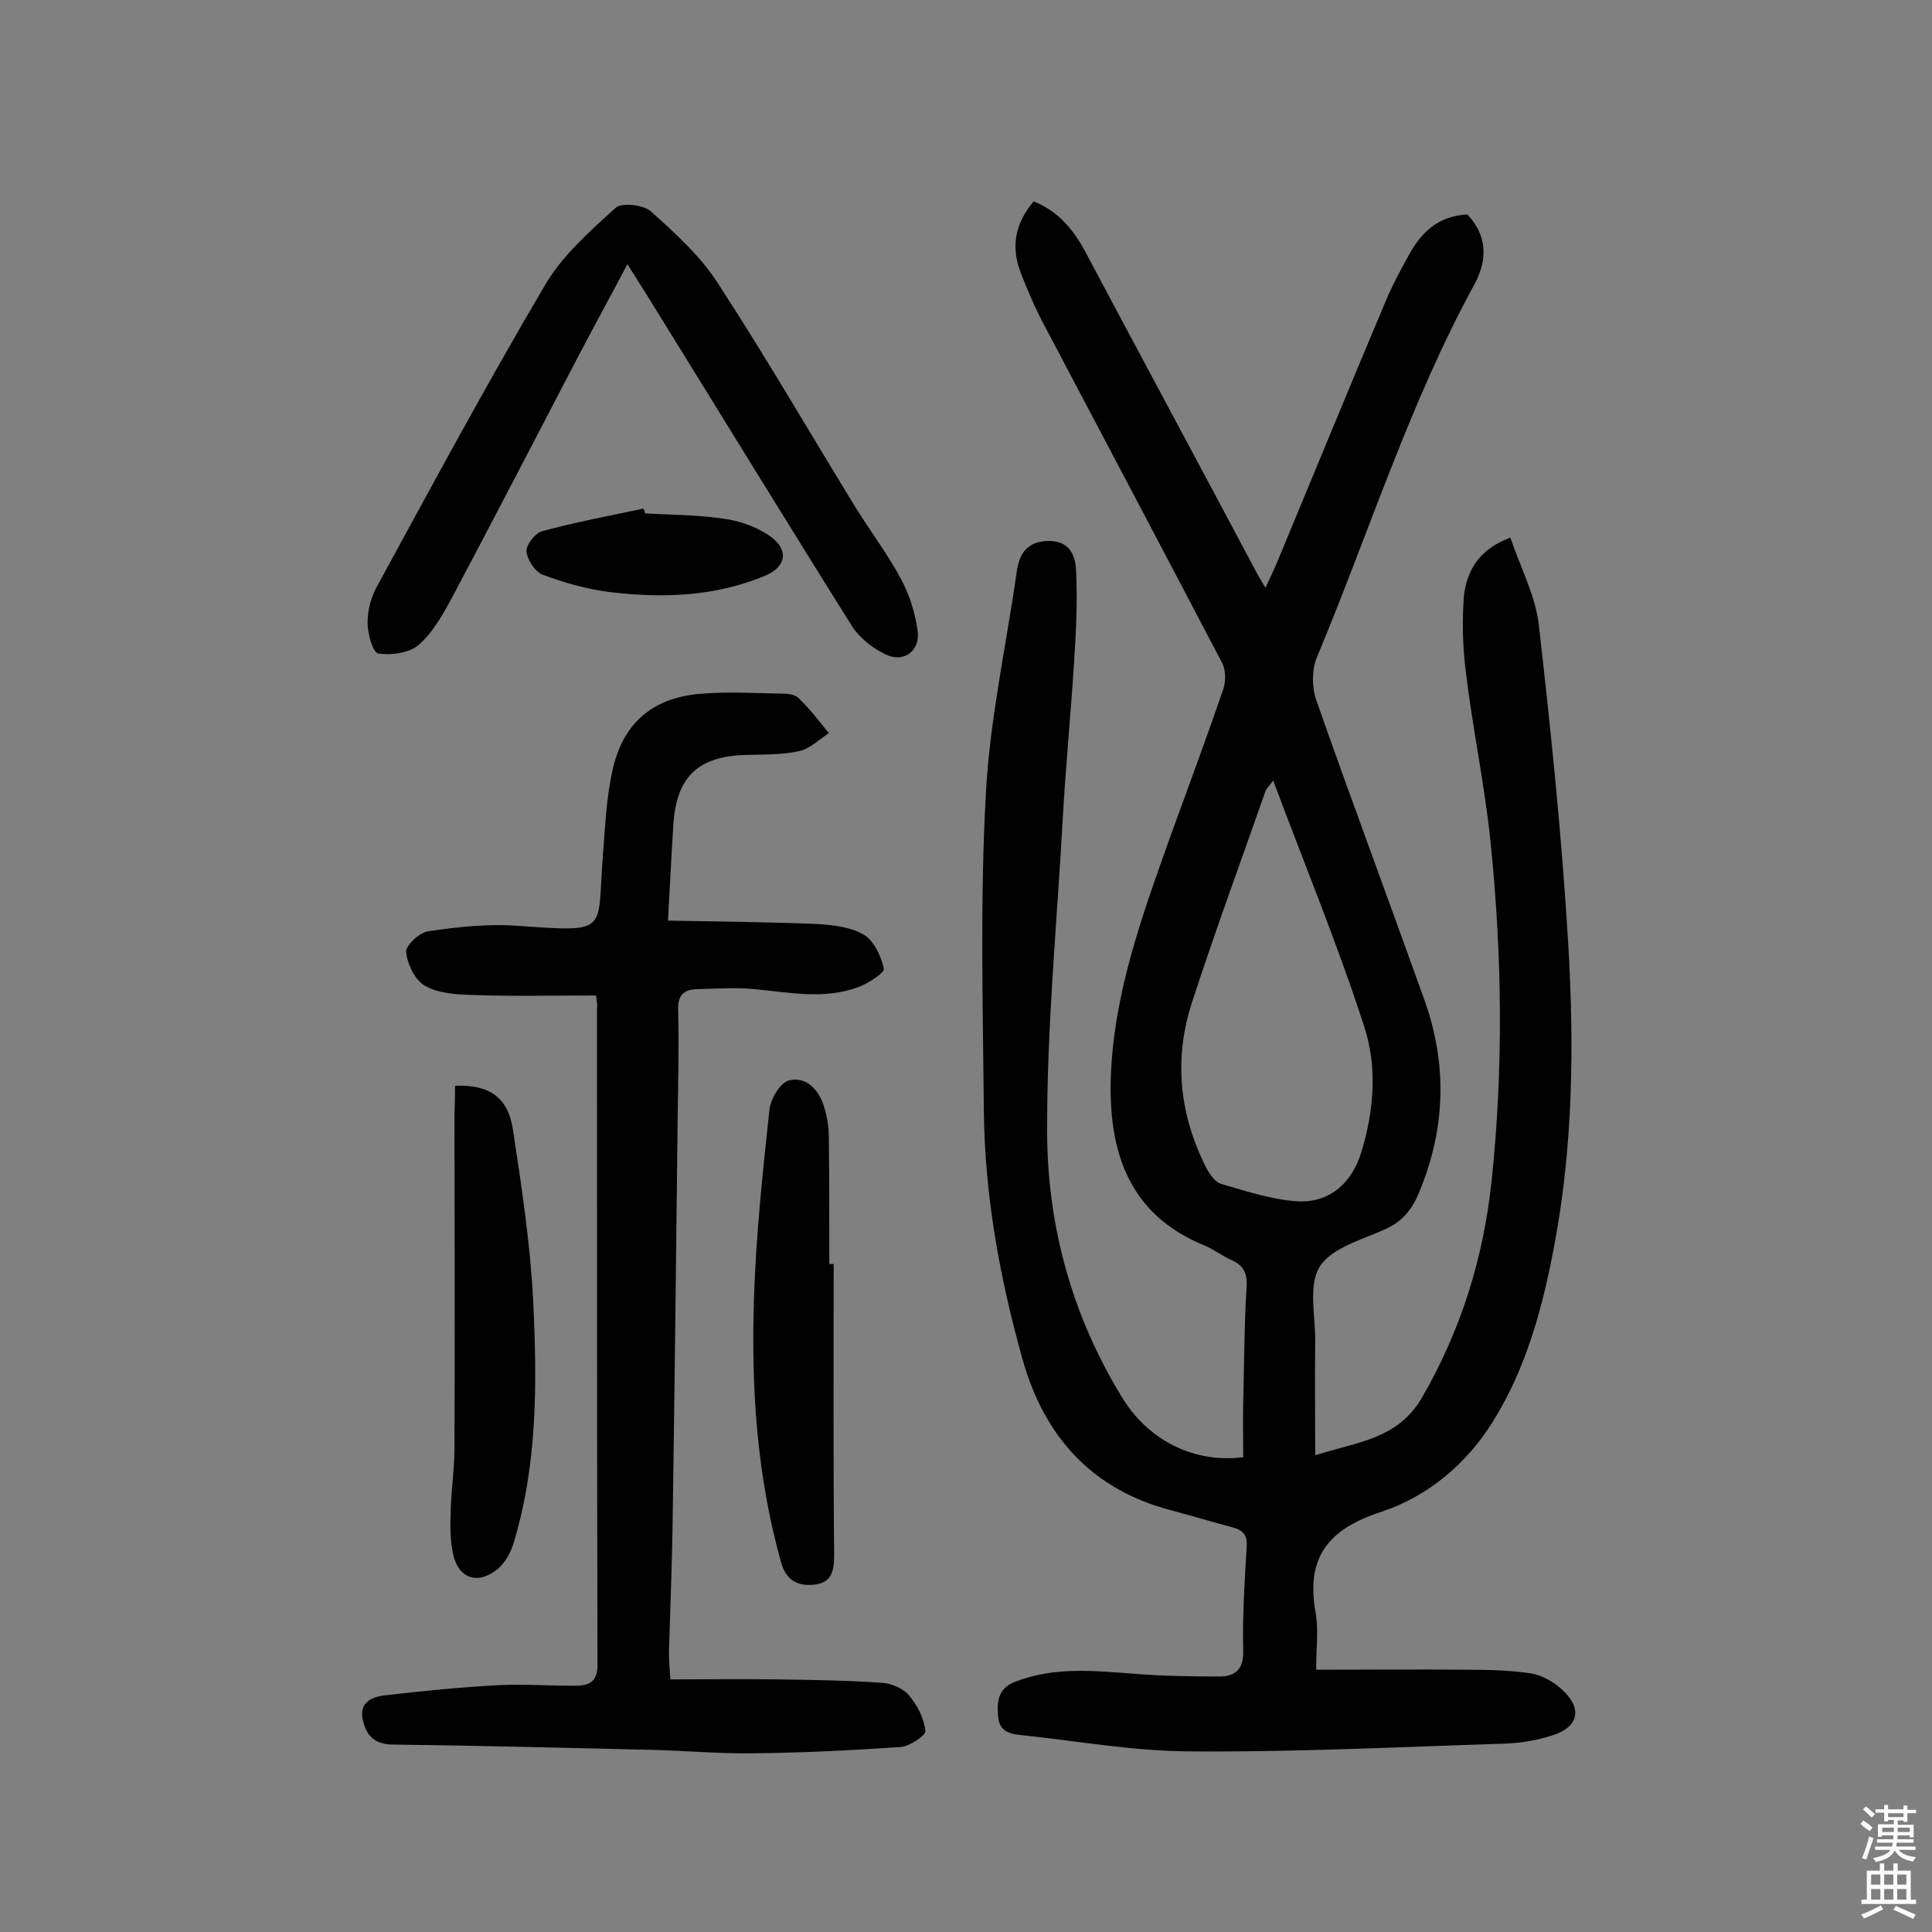 <svg enable-background="new 0 0 400 400" viewBox="0 0 400 400" xmlns="http://www.w3.org/2000/svg"><rect x="0" y="0" width="400" height="400" fill="#808080" stroke="none"/><g fill="#010102"><path d="m312.7 111.3c2.1 6.2 5.2 12 5.9 18.1 2.5 22 4.8 44.1 6.1 66.3 1.2 20.6 1 41.2-2.8 61.6-2.4 13-5.8 25.8-12.8 37-5.4 8.7-13.4 15.5-23.1 18.7-11.1 3.6-15.7 9.5-13.6 21 .6 3.4.1 7.1.1 11.7 10.7 0 21-.1 31.2 0 4.5 0 9.1.1 13.5.8 2.2.4 4.6 1.8 6.3 3.4 4.2 3.9 3.3 7.7-2.1 9.4-3.2 1-6.6 1.6-9.9 1.7-21.9.7-43.8 1.8-65.7 1.6-11.6-.1-23.1-2.2-34.7-3.4-2.7-.3-4.4-1.1-4.5-4.4-.2-3.3.5-5.5 3.8-6.7 7.9-3 15.9-2.2 24-1.6 6 .5 12 .6 18 .6 3.3 0 5.1-1.4 5-5.4-.2-7.1.3-14.3.7-21.4.2-2.5-.7-3.5-3-4.1-4.2-1.1-8.4-2.4-12.6-3.5-16.5-4.3-26.3-15.3-30.8-31.3-4.7-16.7-7.8-33.8-8-51.2-.2-21.9-.8-43.8.4-65.7.8-15.4 4.2-30.7 6.4-46.1.5-3.7 2.1-6.3 6.5-6.4 4.6-.1 5.7 3.2 5.8 6.3.3 6.1 0 12.2-.4 18.4-.7 11.2-1.8 22.3-2.4 33.4-1.2 21.5-3.3 43.1-3.2 64.6.1 19.3 5.2 37.8 15.5 54.6 5.4 8.9 14.9 13.7 25.1 12.4 0-3.8-.1-7.6 0-11.5.2-7.9.2-15.9.7-23.8.2-3-.8-4.5-3.3-5.6-1.8-.8-3.3-2-5.1-2.8-16.3-6.5-20.3-20-19.7-35.5.7-17.2 6.6-33.3 12.3-49.3 3.7-10.2 7.5-20.4 11-30.6.5-1.6.5-3.9-.3-5.4-12.1-23.1-24.3-46.2-36.5-69.3-2-3.7-3.7-7.6-5.2-11.5-2-5.2-1.2-10.1 2.7-14.7 5.1 2 8.3 5.9 10.8 10.6 11.8 22.2 23.7 44.3 35.5 66.5.4.7.8 1.4 1.7 2.9 1-2.2 1.8-3.8 2.5-5.5 7.4-17.8 14.7-35.6 22.2-53.4 1.4-3.4 3.2-6.8 5-10 2.5-4.6 6-8.1 12.1-8.4 4 4.2 4.3 9.2 1.5 14.4-13.5 24.7-21.9 51.6-32.7 77.4-1 2.5-1 6.1-.1 8.7 7.3 20.8 15 41.4 22.4 62.1 4.8 13.4 4.4 26.7-1.1 39.9-1.4 3.4-3.4 6-7 7.6-4.9 2.2-11.2 3.9-13.6 7.8s-.8 10.4-.9 15.7c-.1 7.5 0 14.9 0 23.3 8.6-2.8 17.1-3.2 22.2-12.1 8-13.9 12.6-28.7 14.3-44.5 2.5-23.5 2.2-47-.2-70.4-1.2-11.7-3.7-23.4-5.1-35.1-.7-5.3-.8-10.7-.4-16 .7-5.1 3-9.4 9.6-11.9zm-49.1 50.3c-1.1 1.5-1.5 1.8-1.6 2.2-5.1 14.6-10.5 29.2-15.3 44-3.7 11.6-2.5 23 3 33.9.7 1.3 1.8 3 3.1 3.4 5.1 1.5 10.3 3.2 15.5 3.6 6.8.5 11.5-3.6 13.5-10 2.7-8.7 3.4-17.9.6-26.3-5.5-17-12.3-33.4-18.8-50.8z"/><path d="m123.4 206.1c-8.8 0-17.2.2-25.6-.1-3.3-.1-7-.3-9.8-1.9-2.1-1.2-3.7-4.5-3.9-7-.2-1.3 2.8-4.1 4.6-4.3 6.2-.9 12.5-1.6 18.7-1.1 18.9 1.3 16.2 1.3 17.4-14.3.5-6.1.7-12.3 2.1-18.3 2.3-9.8 8.6-14.8 18.6-15.5 5.3-.4 10.7-.1 16.1 0 1.3 0 2.9.1 3.7.9 2.3 2.2 4.3 4.8 6.3 7.3-2 1.3-3.9 3.2-6.1 3.7-3.6.8-7.4.7-11.1.8-10 .3-14.4 4.6-15 14.6-.4 6.3-.7 12.5-1.1 19.7 10.8.2 20.8.3 30.8.7 3.3.2 7 .6 9.7 2.2 2.1 1.2 3.6 4.4 4.2 7 .2.9-3.1 3-5.1 3.8-7.1 2.7-14.3 1.2-21.6.5-4-.4-8.1-.1-12.1 0-2.7.1-3.9 1.3-3.8 4.3.2 7.5 0 14.9-.1 22.4-.3 26.9-.6 53.9-1 80.8-.1 9.9-.5 19.8-.8 29.7 0 1.6.1 3.2.3 5.7 7.5 0 14.7-.1 21.9 0 7.3.1 14.5.2 21.8.7 2 .1 4.4 1.1 5.6 2.5 1.8 2.1 3.2 4.8 3.5 7.5.1.9-3.3 3.2-5.2 3.3-10.2.7-20.3 1.2-30.5 1.3-6.8.1-13.6-.5-20.4-.7-18-.4-36-.9-54-1.1-4 0-5.7-1.9-6.4-5.2-.8-3.5 1.9-4.7 4.6-5 7.8-.9 15.7-1.7 23.5-2.1 5.5-.3 11 .2 16.5.1 2.4-.1 4-1 4-4.2-.1-45.3-.1-90.6-.1-135.9.1-.7 0-1.4-.2-2.8z"/><path d="m129.9 54.7c-3.7 7-7.1 13.2-10.4 19.5-8.6 16.5-17.2 33.1-25.9 49.5-1.9 3.5-4 7.3-6.9 9.8-1.9 1.7-5.7 2.2-8.4 1.8-1.1-.2-2.2-4.1-2.2-6.4 0-2.5.7-5.2 1.9-7.4 11.4-20.9 22.7-41.9 34.8-62.4 3.6-6.2 9.3-11.2 14.7-16.1 1.2-1.1 5.8-.6 7.3.8 5 4.5 10.2 9.2 13.8 14.8 9.9 15.2 19 30.9 28.5 46.4 3.1 5 6.6 9.6 9.4 14.8 1.8 3.3 3 7.2 3.5 10.9.5 4.1-2.9 6.6-6.6 4.8-2.6-1.2-5.3-3.3-6.9-5.7-14.3-22.8-28.3-45.7-42.5-68.6-1.2-1.9-2.4-3.8-4.1-6.5z"/><path d="m172.6 261.7c0 20.1-.1 40.2.1 60.3 0 3.4-.6 5.8-4.3 6.1-3.4.3-5.7-1-6.7-4.7-5-17.8-6.2-36.1-5.6-54.4.4-13.1 1.8-26.2 3.2-39.2.2-2.2 2.2-5.6 4-6.1 3.4-.9 6.1 1.7 7.2 5.1.7 2.1 1.1 4.4 1.1 6.6.1 8.8.1 17.5.1 26.3z"/><path d="m94.2 224.8c7.1-.3 11 2.4 12 9.1 1.8 11.8 3.6 23.7 4.2 35.6.8 16.8.9 33.7-4.1 50.1-.6 1.9-1.7 3.9-3.2 5.2-4.1 3.4-8.2 2.1-9.3-3.1-.6-2.8-.6-5.7-.5-8.6.1-4.5.8-9 .8-13.6.1-23 0-46.1 0-69.1.1-1.9.1-3.8.1-5.6z"/><path d="m133.6 106.3c5.7.3 11.4.3 16.9 1.2 3.2.5 6.6 1.8 9.2 3.7 3.7 2.8 3 6.2-1.3 8-10.3 4.3-21.1 4.7-32 3.4-4.8-.6-9.5-1.9-14-3.6-1.6-.6-3.2-3-3.4-4.8-.1-1.4 1.8-3.8 3.2-4.2 6.9-1.9 14-3.2 21-4.7.2.4.3.7.4 1z"/></g><path d="m385.2 377.6.6-.7c.6.4 1.3.9 1.9 1.5l-.6.7c-.8-.5-1.4-1-1.9-1.5zm.3 7.1c.6-1.4 1.1-2.9 1.5-4.5.3.1.6.3.9.4-.5 1.4-1 2.9-1.5 4.4zm.2-10.1.6-.6c.7.5 1.3 1.1 1.9 1.6l-.7.7c-.6-.6-1.2-1.2-1.8-1.7zm8.4-.8h.8v.9h1.8v.7h-1.8v1.8h-.8v-.3h-1.2v.9h3.3v2.6h-.8v-.4h-2.5c0 .3 0 .6-.1.8h3.4v.7h-3.5c0 .3-.1.6-.1.8h4v.7h-3.5c.7.9 1.9 1.3 3.6 1.5-.2.2-.4.5-.6.9-1.9-.3-3.2-1.1-3.8-2.3-.5 1.1-1.8 2-3.9 2.4-.2-.3-.4-.5-.6-.8 1.9-.4 3.1-.9 3.6-1.7h-3.2v-.7h3.5c.1-.2.1-.5.2-.8h-3.3v-.7h3.4c0-.2 0-.5 0-.8h-2.4v.3h-.8v-2.6h3.3v-.9h-1.2v.3h-.8v-1.8h-1.8v-.7h1.8v-.9h.8v.9h3.2zm-4.4 5.5h2.4c0-.3 0-.6 0-.9h-2.4zm1.2-3.1h3.2v-.8h-3.2zm4.4 2.2h-2.4v.9h2.5v-.9z" fill="#fcfbfa"/><path d="m389.2 385.8h.9v1.5h1.9v-1.5h.9v1.5h2.7v6h1.1v.9h-11.3v-.9h1.1v-6h2.7zm.2 8.7.5.8c-1.2.6-2.5 1.3-4 1.9-.2-.3-.3-.6-.6-.8 1.6-.6 3-1.3 4.1-1.9zm-2-4.3h1.9v-2.1h-1.9zm0 3.1h1.9v-2.2h-1.9zm2.7-3.1h1.9v-2.1h-1.9zm0 3.1h1.9v-2.2h-1.9zm2.4 1.3c1.4.6 2.7 1.2 4.1 1.8l-.5.9c-1.5-.7-2.8-1.4-4.1-1.9zm2.2-6.5h-1.9v2.1h1.9zm-1.9 5.2h1.9v-2.2h-1.9z" fill="#fcfbfa"/></svg>